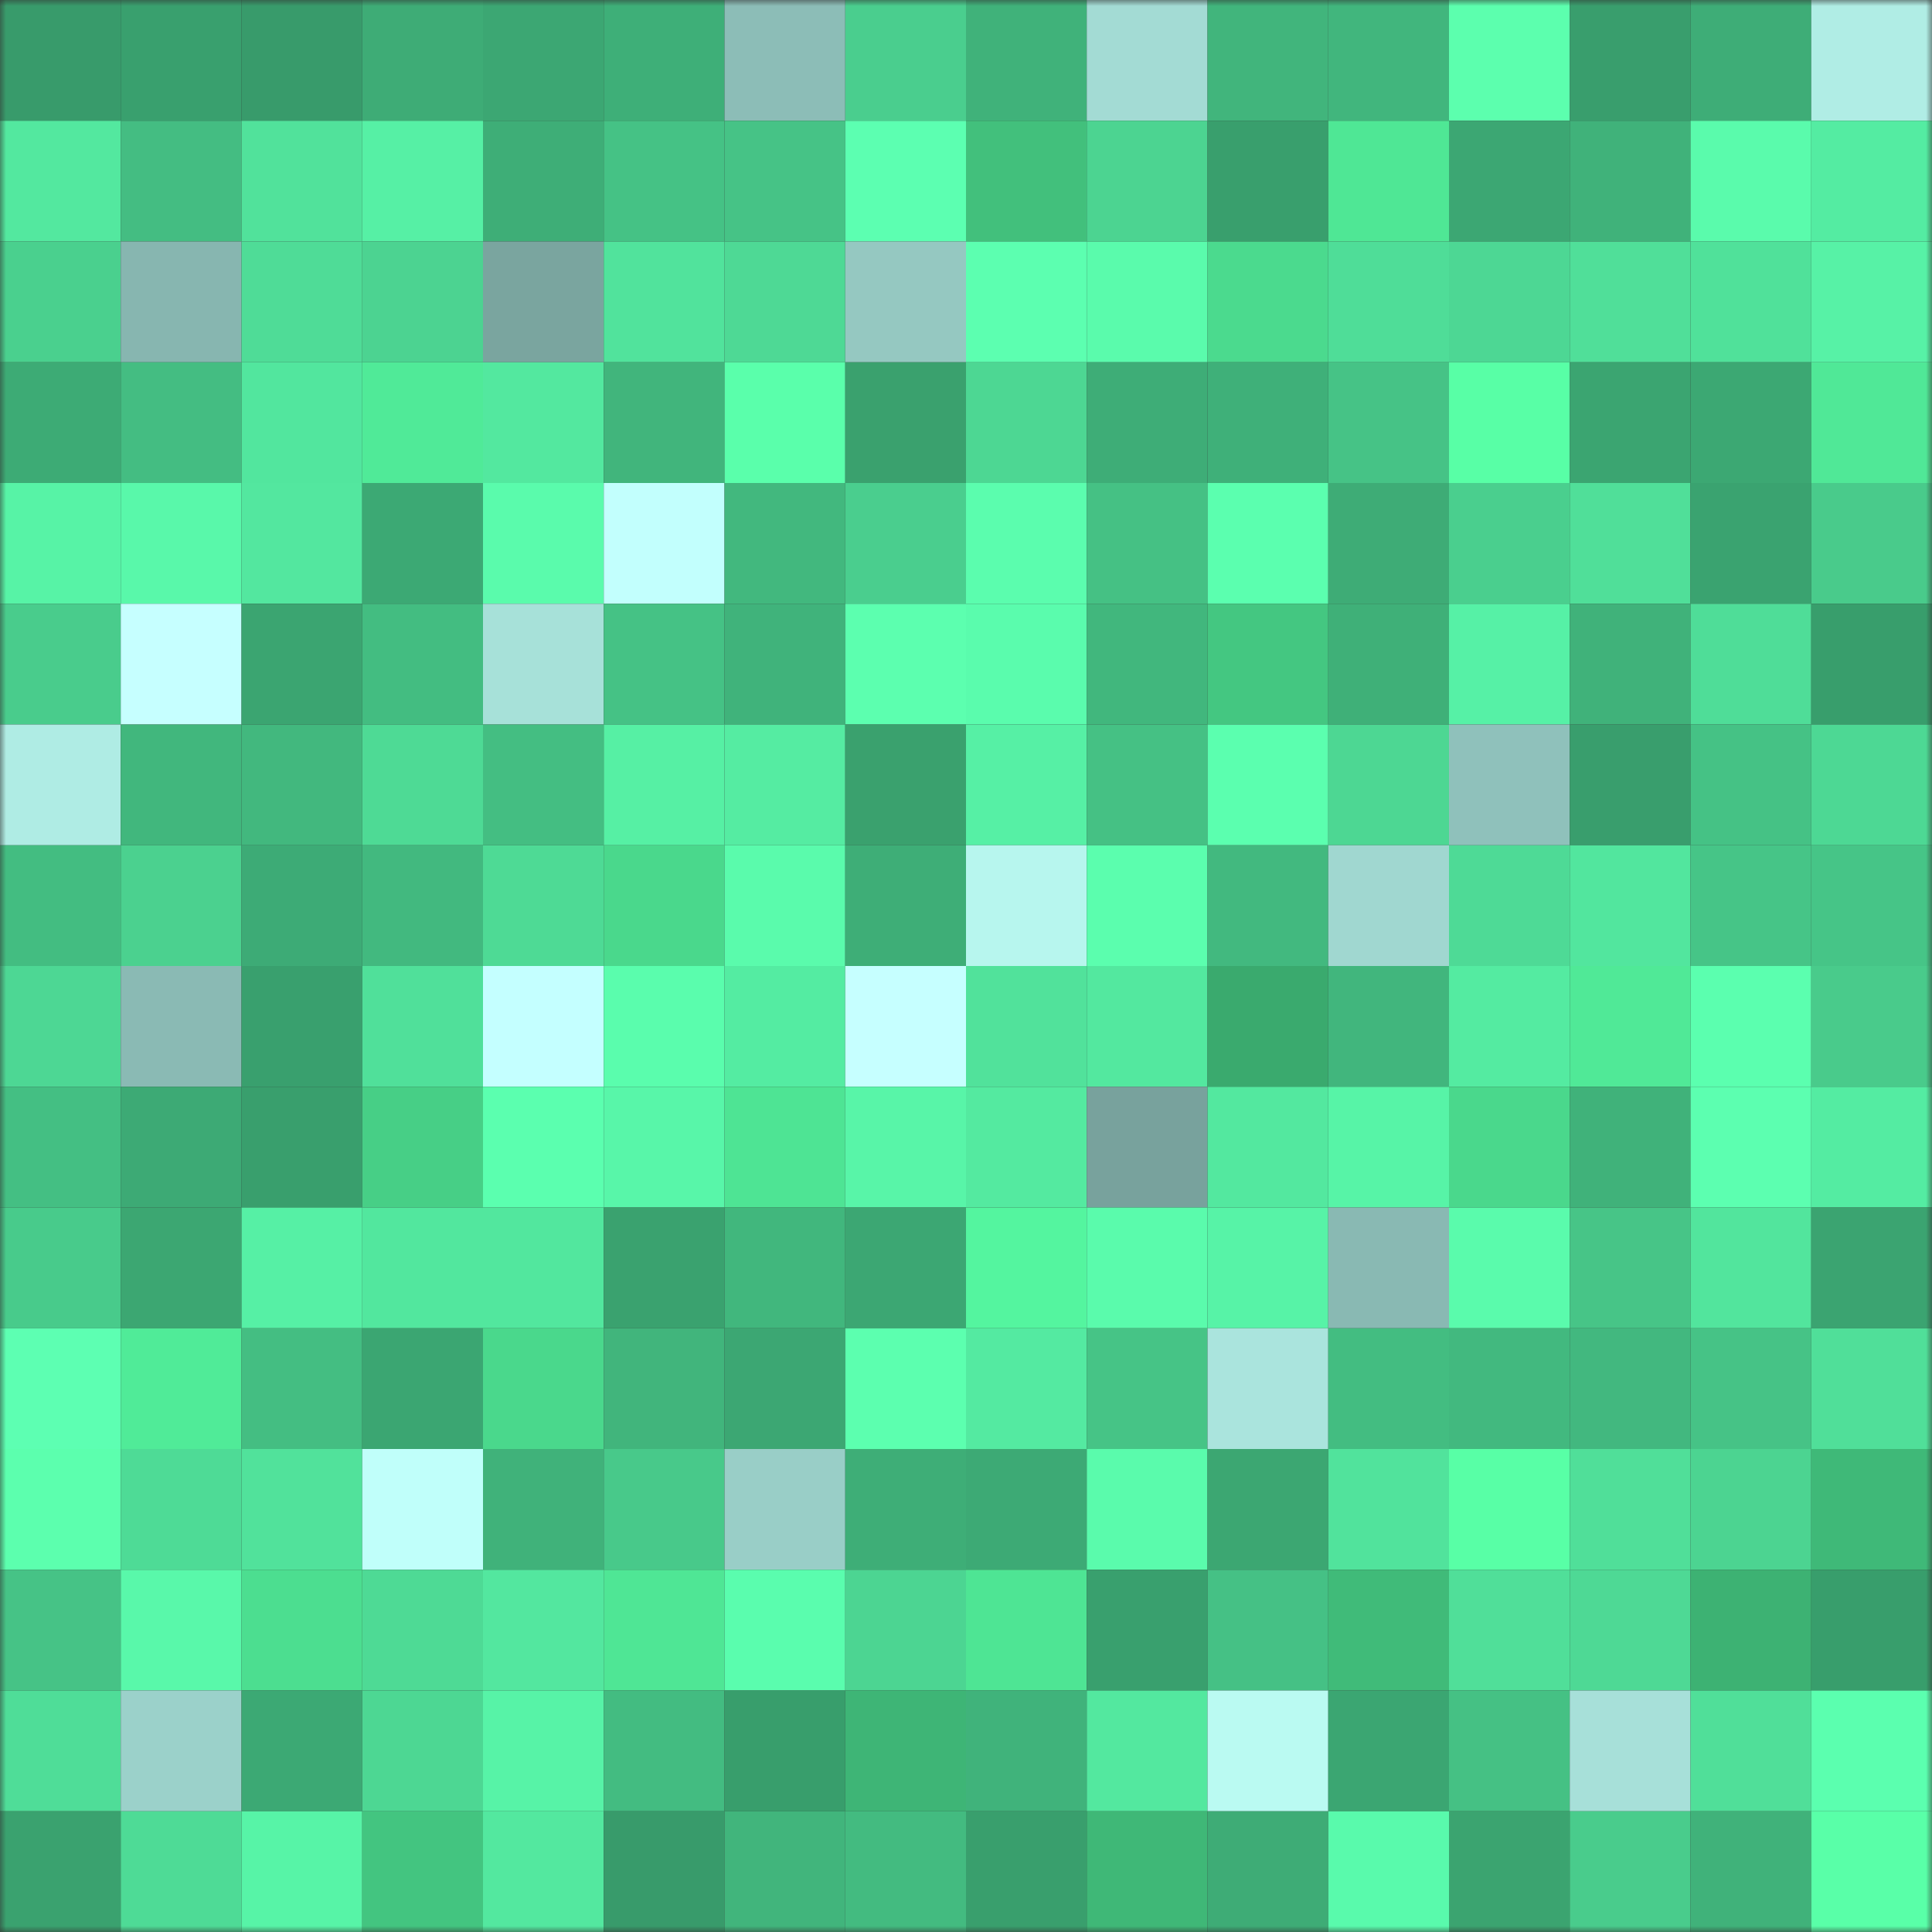 <svg viewBox="0 0 160 160" fill="none" role="img" xmlns="http://www.w3.org/2000/svg" width="240" height="240" name="lens%2Cmusek.lens"><rect x="0" y="0" width="160" height="160" fill="#333333" stroke="none"/><mask id="1883106327" mask-type="alpha" maskUnits="userSpaceOnUse" x="0" y="0" width="160" height="160"><rect width="160" height="160" fill="#FFFFFF"></rect></mask><g mask="url(#1883106327)"><rect x="0" y="0" width="10" height="10" fill="#389b6b"></rect><rect x="10" y="0" width="10" height="10" fill="#39a06e"></rect><rect x="20" y="0" width="10" height="10" fill="#389b6b"></rect><rect x="30" y="0" width="10" height="10" fill="#3eac76"></rect><rect x="40" y="0" width="10" height="10" fill="#3ca773"></rect><rect x="50" y="0" width="10" height="10" fill="#3eaf78"></rect><rect x="60" y="0" width="10" height="10" fill="#8cbdb7"></rect><rect x="70" y="0" width="10" height="10" fill="#4ace8e"></rect><rect x="80" y="0" width="10" height="10" fill="#40b27a"></rect><rect x="90" y="0" width="10" height="10" fill="#a3dbd4"></rect><rect x="100" y="0" width="10" height="10" fill="#41b57c"></rect><rect x="110" y="0" width="10" height="10" fill="#41b67d"></rect><rect x="120" y="0" width="10" height="10" fill="#5cffae"></rect><rect x="130" y="0" width="10" height="10" fill="#399e6d"></rect><rect x="140" y="0" width="10" height="10" fill="#3ead77"></rect><rect x="150" y="0" width="10" height="10" fill="#b0ede5"></rect><rect x="0" y="10" width="10" height="10" fill="#53e89f"></rect><rect x="10" y="10" width="10" height="10" fill="#44bd82"></rect><rect x="20" y="10" width="10" height="10" fill="#51e29b"></rect><rect x="30" y="10" width="10" height="10" fill="#56f0a5"></rect><rect x="40" y="10" width="10" height="10" fill="#3eae77"></rect><rect x="50" y="10" width="10" height="10" fill="#45c285"></rect><rect x="60" y="10" width="10" height="10" fill="#46c386"></rect><rect x="70" y="10" width="10" height="10" fill="#5cffb1"></rect><rect x="80" y="10" width="10" height="10" fill="#42c07c"></rect><rect x="90" y="10" width="10" height="10" fill="#4cd491"></rect><rect x="100" y="10" width="10" height="10" fill="#399f6d"></rect><rect x="110" y="10" width="10" height="10" fill="#4fe795"></rect><rect x="120" y="10" width="10" height="10" fill="#3ca773"></rect><rect x="130" y="10" width="10" height="10" fill="#40b27a"></rect><rect x="140" y="10" width="10" height="10" fill="#5afbac"></rect><rect x="150" y="10" width="10" height="10" fill="#54eca2"></rect><rect x="0" y="20" width="10" height="10" fill="#4ad08e"></rect><rect x="10" y="20" width="10" height="10" fill="#87b6b0"></rect><rect x="20" y="20" width="10" height="10" fill="#4fdc97"></rect><rect x="30" y="20" width="10" height="10" fill="#4cd391"></rect><rect x="40" y="20" width="10" height="10" fill="#7aa59f"></rect><rect x="50" y="20" width="10" height="10" fill="#51e39c"></rect><rect x="60" y="20" width="10" height="10" fill="#4ed995"></rect><rect x="70" y="20" width="10" height="10" fill="#95c8c1"></rect><rect x="80" y="20" width="10" height="10" fill="#5cffb0"></rect><rect x="90" y="20" width="10" height="10" fill="#5afbac"></rect><rect x="100" y="20" width="10" height="10" fill="#4bda8e"></rect><rect x="110" y="20" width="10" height="10" fill="#4fdd98"></rect><rect x="120" y="20" width="10" height="10" fill="#4dd794"></rect><rect x="130" y="20" width="10" height="10" fill="#50df99"></rect><rect x="140" y="20" width="10" height="10" fill="#50e19a"></rect><rect x="150" y="20" width="10" height="10" fill="#57f2a6"></rect><rect x="0" y="30" width="10" height="10" fill="#3dab75"></rect><rect x="10" y="30" width="10" height="10" fill="#44bd82"></rect><rect x="20" y="30" width="10" height="10" fill="#52e69e"></rect><rect x="30" y="30" width="10" height="10" fill="#50ea98"></rect><rect x="40" y="30" width="10" height="10" fill="#53e89f"></rect><rect x="50" y="30" width="10" height="10" fill="#41b57c"></rect><rect x="60" y="30" width="10" height="10" fill="#5affab"></rect><rect x="70" y="30" width="10" height="10" fill="#3aa16e"></rect><rect x="80" y="30" width="10" height="10" fill="#4dd793"></rect><rect x="90" y="30" width="10" height="10" fill="#3ead77"></rect><rect x="100" y="30" width="10" height="10" fill="#3fb079"></rect><rect x="110" y="30" width="10" height="10" fill="#46c386"></rect><rect x="120" y="30" width="10" height="10" fill="#58ffa6"></rect><rect x="130" y="30" width="10" height="10" fill="#3ba571"></rect><rect x="140" y="30" width="10" height="10" fill="#3ca873"></rect><rect x="150" y="30" width="10" height="10" fill="#50e897"></rect><rect x="0" y="40" width="10" height="10" fill="#57f3a6"></rect><rect x="10" y="40" width="10" height="10" fill="#59f8aa"></rect><rect x="20" y="40" width="10" height="10" fill="#53e79f"></rect><rect x="30" y="40" width="10" height="10" fill="#3ca974"></rect><rect x="40" y="40" width="10" height="10" fill="#5afbac"></rect><rect x="50" y="40" width="10" height="10" fill="#c2fffd"></rect><rect x="60" y="40" width="10" height="10" fill="#42b87e"></rect><rect x="70" y="40" width="10" height="10" fill="#4ace8e"></rect><rect x="80" y="40" width="10" height="10" fill="#5bfdae"></rect><rect x="90" y="40" width="10" height="10" fill="#45c184"></rect><rect x="100" y="40" width="10" height="10" fill="#5bffaf"></rect><rect x="110" y="40" width="10" height="10" fill="#3eac76"></rect><rect x="120" y="40" width="10" height="10" fill="#4acf8e"></rect><rect x="130" y="40" width="10" height="10" fill="#50df99"></rect><rect x="140" y="40" width="10" height="10" fill="#3aa370"></rect><rect x="150" y="40" width="10" height="10" fill="#49cb8b"></rect><rect x="0" y="50" width="10" height="10" fill="#49cc8c"></rect><rect x="10" y="50" width="10" height="10" fill="#c6ffff"></rect><rect x="20" y="50" width="10" height="10" fill="#3ba571"></rect><rect x="30" y="50" width="10" height="10" fill="#43bd81"></rect><rect x="40" y="50" width="10" height="10" fill="#a7e1d9"></rect><rect x="50" y="50" width="10" height="10" fill="#45c285"></rect><rect x="60" y="50" width="10" height="10" fill="#40b37b"></rect><rect x="70" y="50" width="10" height="10" fill="#5cffaf"></rect><rect x="80" y="50" width="10" height="10" fill="#5afcad"></rect><rect x="90" y="50" width="10" height="10" fill="#41b77d"></rect><rect x="100" y="50" width="10" height="10" fill="#44c781"></rect><rect x="110" y="50" width="10" height="10" fill="#3fb078"></rect><rect x="120" y="50" width="10" height="10" fill="#56f1a6"></rect><rect x="130" y="50" width="10" height="10" fill="#40b27a"></rect><rect x="140" y="50" width="10" height="10" fill="#4fdd98"></rect><rect x="150" y="50" width="10" height="10" fill="#389e6c"></rect><rect x="0" y="60" width="10" height="10" fill="#afece4"></rect><rect x="10" y="60" width="10" height="10" fill="#41b77d"></rect><rect x="20" y="60" width="10" height="10" fill="#42b87e"></rect><rect x="30" y="60" width="10" height="10" fill="#4eda95"></rect><rect x="40" y="60" width="10" height="10" fill="#44be82"></rect><rect x="50" y="60" width="10" height="10" fill="#56f0a4"></rect><rect x="60" y="60" width="10" height="10" fill="#55eca2"></rect><rect x="70" y="60" width="10" height="10" fill="#3aa16e"></rect><rect x="80" y="60" width="10" height="10" fill="#56f0a5"></rect><rect x="90" y="60" width="10" height="10" fill="#45c184"></rect><rect x="100" y="60" width="10" height="10" fill="#5bffaf"></rect><rect x="110" y="60" width="10" height="10" fill="#4dd793"></rect><rect x="120" y="60" width="10" height="10" fill="#8fc1bb"></rect><rect x="130" y="60" width="10" height="10" fill="#399e6d"></rect><rect x="140" y="60" width="10" height="10" fill="#45c285"></rect><rect x="150" y="60" width="10" height="10" fill="#4dd894"></rect><rect x="0" y="70" width="10" height="10" fill="#43bd81"></rect><rect x="10" y="70" width="10" height="10" fill="#4bd18f"></rect><rect x="20" y="70" width="10" height="10" fill="#3dab76"></rect><rect x="30" y="70" width="10" height="10" fill="#42b97f"></rect><rect x="40" y="70" width="10" height="10" fill="#4eda95"></rect><rect x="50" y="70" width="10" height="10" fill="#4ad88c"></rect><rect x="60" y="70" width="10" height="10" fill="#5afbac"></rect><rect x="70" y="70" width="10" height="10" fill="#3eae77"></rect><rect x="80" y="70" width="10" height="10" fill="#b7f6ee"></rect><rect x="90" y="70" width="10" height="10" fill="#5bfeae"></rect><rect x="100" y="70" width="10" height="10" fill="#42b97f"></rect><rect x="110" y="70" width="10" height="10" fill="#a0d7d0"></rect><rect x="120" y="70" width="10" height="10" fill="#4eda96"></rect><rect x="130" y="70" width="10" height="10" fill="#52e69e"></rect><rect x="140" y="70" width="10" height="10" fill="#46c587"></rect><rect x="150" y="70" width="10" height="10" fill="#46c587"></rect><rect x="0" y="80" width="10" height="10" fill="#4dd794"></rect><rect x="10" y="80" width="10" height="10" fill="#8abab4"></rect><rect x="20" y="80" width="10" height="10" fill="#39a06e"></rect><rect x="30" y="80" width="10" height="10" fill="#50e09a"></rect><rect x="40" y="80" width="10" height="10" fill="#c4ffff"></rect><rect x="50" y="80" width="10" height="10" fill="#5afdad"></rect><rect x="60" y="80" width="10" height="10" fill="#54eca2"></rect><rect x="70" y="80" width="10" height="10" fill="#c6ffff"></rect><rect x="80" y="80" width="10" height="10" fill="#51e29b"></rect><rect x="90" y="80" width="10" height="10" fill="#53e89f"></rect><rect x="100" y="80" width="10" height="10" fill="#3aaa6e"></rect><rect x="110" y="80" width="10" height="10" fill="#41b67d"></rect><rect x="120" y="80" width="10" height="10" fill="#54eba1"></rect><rect x="130" y="80" width="10" height="10" fill="#50e997"></rect><rect x="140" y="80" width="10" height="10" fill="#5bffaf"></rect><rect x="150" y="80" width="10" height="10" fill="#49cb8b"></rect><rect x="0" y="90" width="10" height="10" fill="#44bf83"></rect><rect x="10" y="90" width="10" height="10" fill="#3daa75"></rect><rect x="20" y="90" width="10" height="10" fill="#399f6d"></rect><rect x="30" y="90" width="10" height="10" fill="#47cf86"></rect><rect x="40" y="90" width="10" height="10" fill="#5bffaf"></rect><rect x="50" y="90" width="10" height="10" fill="#58f6a9"></rect><rect x="60" y="90" width="10" height="10" fill="#4ee494"></rect><rect x="70" y="90" width="10" height="10" fill="#58f5a8"></rect><rect x="80" y="90" width="10" height="10" fill="#54eaa0"></rect><rect x="90" y="90" width="10" height="10" fill="#78a29d"></rect><rect x="100" y="90" width="10" height="10" fill="#53e89f"></rect><rect x="110" y="90" width="10" height="10" fill="#57f4a7"></rect><rect x="120" y="90" width="10" height="10" fill="#4ad88c"></rect><rect x="130" y="90" width="10" height="10" fill="#40b27a"></rect><rect x="140" y="90" width="10" height="10" fill="#5cffb0"></rect><rect x="150" y="90" width="10" height="10" fill="#54eca2"></rect><rect x="0" y="100" width="10" height="10" fill="#48cb8b"></rect><rect x="10" y="100" width="10" height="10" fill="#3ca772"></rect><rect x="20" y="100" width="10" height="10" fill="#56f0a5"></rect><rect x="30" y="100" width="10" height="10" fill="#52e79e"></rect><rect x="40" y="100" width="10" height="10" fill="#52e79e"></rect><rect x="50" y="100" width="10" height="10" fill="#3aa26f"></rect><rect x="60" y="100" width="10" height="10" fill="#41b77d"></rect><rect x="70" y="100" width="10" height="10" fill="#3ca773"></rect><rect x="80" y="100" width="10" height="10" fill="#54f59f"></rect><rect x="90" y="100" width="10" height="10" fill="#5afbac"></rect><rect x="100" y="100" width="10" height="10" fill="#57f3a7"></rect><rect x="110" y="100" width="10" height="10" fill="#89b9b3"></rect><rect x="120" y="100" width="10" height="10" fill="#5afbac"></rect><rect x="130" y="100" width="10" height="10" fill="#47c587"></rect><rect x="140" y="100" width="10" height="10" fill="#52e59d"></rect><rect x="150" y="100" width="10" height="10" fill="#3ba471"></rect><rect x="0" y="110" width="10" height="10" fill="#5dffb2"></rect><rect x="10" y="110" width="10" height="10" fill="#50eb98"></rect><rect x="20" y="110" width="10" height="10" fill="#44be82"></rect><rect x="30" y="110" width="10" height="10" fill="#3ba672"></rect><rect x="40" y="110" width="10" height="10" fill="#4ad88c"></rect><rect x="50" y="110" width="10" height="10" fill="#41b57c"></rect><rect x="60" y="110" width="10" height="10" fill="#3ca773"></rect><rect x="70" y="110" width="10" height="10" fill="#5cffaf"></rect><rect x="80" y="110" width="10" height="10" fill="#54eaa1"></rect><rect x="90" y="110" width="10" height="10" fill="#46c486"></rect><rect x="100" y="110" width="10" height="10" fill="#aae4dd"></rect><rect x="110" y="110" width="10" height="10" fill="#43bd81"></rect><rect x="120" y="110" width="10" height="10" fill="#42b97f"></rect><rect x="130" y="110" width="10" height="10" fill="#42b87f"></rect><rect x="140" y="110" width="10" height="10" fill="#46c386"></rect><rect x="150" y="110" width="10" height="10" fill="#50df99"></rect><rect x="0" y="120" width="10" height="10" fill="#5cffae"></rect><rect x="10" y="120" width="10" height="10" fill="#4edb96"></rect><rect x="20" y="120" width="10" height="10" fill="#51e29b"></rect><rect x="30" y="120" width="10" height="10" fill="#c0fffa"></rect><rect x="40" y="120" width="10" height="10" fill="#40b27a"></rect><rect x="50" y="120" width="10" height="10" fill="#48c98a"></rect><rect x="60" y="120" width="10" height="10" fill="#99cec7"></rect><rect x="70" y="120" width="10" height="10" fill="#3eae77"></rect><rect x="80" y="120" width="10" height="10" fill="#3daa75"></rect><rect x="90" y="120" width="10" height="10" fill="#5afbac"></rect><rect x="100" y="120" width="10" height="10" fill="#3ca772"></rect><rect x="110" y="120" width="10" height="10" fill="#51e39c"></rect><rect x="120" y="120" width="10" height="10" fill="#58ffa6"></rect><rect x="130" y="120" width="10" height="10" fill="#50df99"></rect><rect x="140" y="120" width="10" height="10" fill="#4cd491"></rect><rect x="150" y="120" width="10" height="10" fill="#3fb978"></rect><rect x="0" y="130" width="10" height="10" fill="#46c386"></rect><rect x="10" y="130" width="10" height="10" fill="#59f8aa"></rect><rect x="20" y="130" width="10" height="10" fill="#4cde90"></rect><rect x="30" y="130" width="10" height="10" fill="#4eda95"></rect><rect x="40" y="130" width="10" height="10" fill="#53e79f"></rect><rect x="50" y="130" width="10" height="10" fill="#4fe695"></rect><rect x="60" y="130" width="10" height="10" fill="#5afdae"></rect><rect x="70" y="130" width="10" height="10" fill="#4cd592"></rect><rect x="80" y="130" width="10" height="10" fill="#4ee594"></rect><rect x="90" y="130" width="10" height="10" fill="#39a06e"></rect><rect x="100" y="130" width="10" height="10" fill="#45c185"></rect><rect x="110" y="130" width="10" height="10" fill="#40bb79"></rect><rect x="120" y="130" width="10" height="10" fill="#50df99"></rect><rect x="130" y="130" width="10" height="10" fill="#4ed995"></rect><rect x="140" y="130" width="10" height="10" fill="#3db273"></rect><rect x="150" y="130" width="10" height="10" fill="#389e6c"></rect><rect x="0" y="140" width="10" height="10" fill="#4fdd98"></rect><rect x="10" y="140" width="10" height="10" fill="#9bd1ca"></rect><rect x="20" y="140" width="10" height="10" fill="#3ca974"></rect><rect x="30" y="140" width="10" height="10" fill="#4dd793"></rect><rect x="40" y="140" width="10" height="10" fill="#57f3a7"></rect><rect x="50" y="140" width="10" height="10" fill="#43bc81"></rect><rect x="60" y="140" width="10" height="10" fill="#389e6c"></rect><rect x="70" y="140" width="10" height="10" fill="#3eb576"></rect><rect x="80" y="140" width="10" height="10" fill="#40b37b"></rect><rect x="90" y="140" width="10" height="10" fill="#53e89f"></rect><rect x="100" y="140" width="10" height="10" fill="#bafaf2"></rect><rect x="110" y="140" width="10" height="10" fill="#3ba672"></rect><rect x="120" y="140" width="10" height="10" fill="#45c184"></rect><rect x="130" y="140" width="10" height="10" fill="#a7e0d9"></rect><rect x="140" y="140" width="10" height="10" fill="#50df99"></rect><rect x="150" y="140" width="10" height="10" fill="#5bffaf"></rect><rect x="0" y="150" width="10" height="10" fill="#3aa26f"></rect><rect x="10" y="150" width="10" height="10" fill="#4edb96"></rect><rect x="20" y="150" width="10" height="10" fill="#57f4a7"></rect><rect x="30" y="150" width="10" height="10" fill="#43c580"></rect><rect x="40" y="150" width="10" height="10" fill="#53e89f"></rect><rect x="50" y="150" width="10" height="10" fill="#389b6b"></rect><rect x="60" y="150" width="10" height="10" fill="#41b57c"></rect><rect x="70" y="150" width="10" height="10" fill="#43bb80"></rect><rect x="80" y="150" width="10" height="10" fill="#399f6d"></rect><rect x="90" y="150" width="10" height="10" fill="#3fb877"></rect><rect x="100" y="150" width="10" height="10" fill="#3eac76"></rect><rect x="110" y="150" width="10" height="10" fill="#59faac"></rect><rect x="120" y="150" width="10" height="10" fill="#3ba470"></rect><rect x="130" y="150" width="10" height="10" fill="#49cc8c"></rect><rect x="140" y="150" width="10" height="10" fill="#40b27a"></rect><rect x="150" y="150" width="10" height="10" fill="#59ffa8"></rect></g></svg>